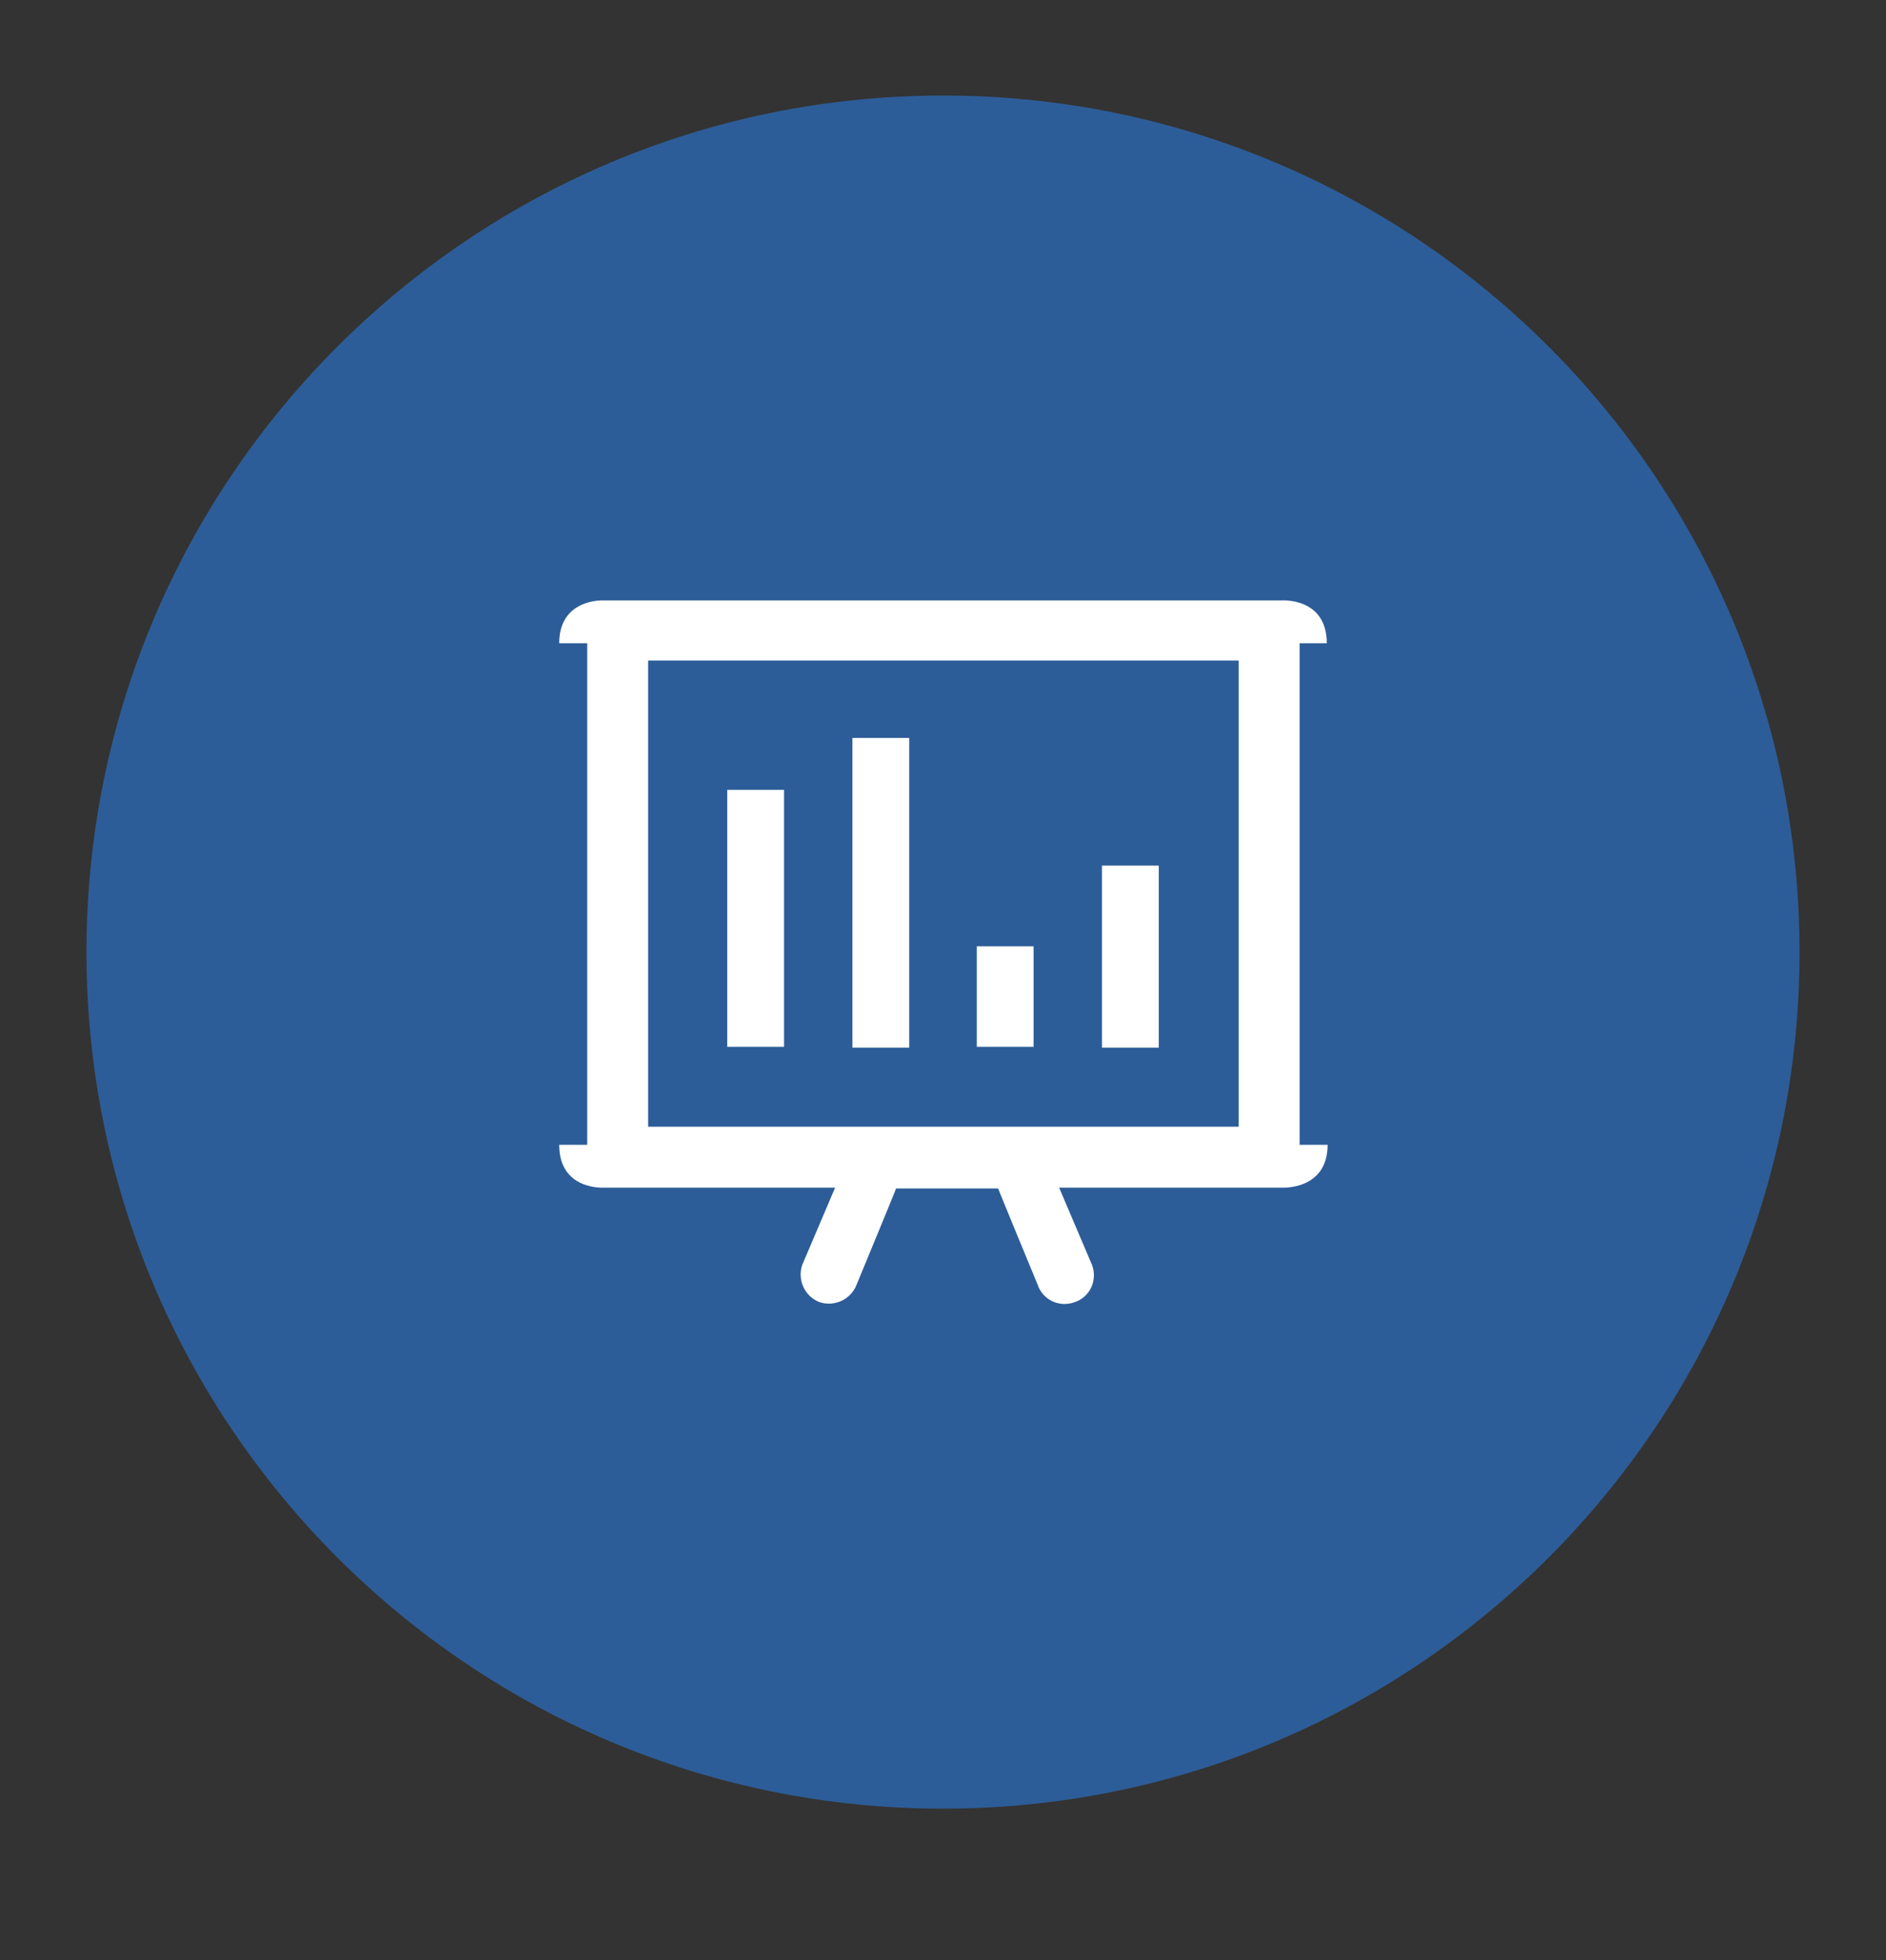 <?xml version="1.0" encoding="utf-8"?>
<!-- Generator: Adobe Illustrator 21.0.0, SVG Export Plug-In . SVG Version: 6.00 Build 0)  -->
<svg version="1.1" id="Capa_1" xmlns="http://www.w3.org/2000/svg" xmlns:xlink="http://www.w3.org/1999/xlink" x="0px" y="0px"
	 viewBox="0 0 229 238" enable-background="new 0 0 229 238" xml:space="preserve">
<rect x="0" y="0" width="229" height="238" fill="#333333" stroke="none"/>
<g>
	<path fill="#2D5D98" d="M10.5,115.6c0-57.4,46.6-104,104-104c57.4,0,104,46.6,104,104c0,57.4-46.6,104-104,104
		C57.1,219.6,10.5,173,10.5,115.6z"/>
	<g>
		<g id="XMLID_33_">
			<rect id="XMLID_37_" x="88.3" y="95.9" fill="#FFFFFF" width="6.9" height="31.2"/>
			<rect id="XMLID_36_" x="103.5" y="89.6" fill="#FFFFFF" width="6.9" height="37.6"/>
			<rect id="XMLID_35_" x="118.6" y="114.9" fill="#FFFFFF" width="6.9" height="12.2"/>
			<rect id="XMLID_34_" x="133.8" y="105.1" fill="#FFFFFF" width="6.9" height="22.1"/>
		</g>
		<path id="XMLID_30_" fill="#FFFFFF" d="M157.7,78.1h3.4c0-5.6-5.5-5.2-5.5-5.2v0c-0.1,0-82.5,0-82.5,0c-1.2,0-5.2,0.5-5.2,5.2h3.4
			V139h-3.4c0,5.6,5.5,5.2,5.5,5.2h28l-4,9.4c-0.6,1.8,0.3,3.8,2.1,4.5c1.8,0.6,3.8-0.3,4.5-2.1c0,0,4.8-11.6,4.8-11.7h12.4
			c0,0.1,4.8,11.7,4.8,11.7c0.6,1.8,2.6,2.8,4.5,2.1c1.8-0.6,2.8-2.6,2.1-4.5l-4-9.4h27.1c0,0,5.5,0.3,5.5-5.2h-3.4V78.1z
			 M78.7,136.9V80.2h71.7v56.6H78.7z"/>
	</g>
</g>
</svg>
